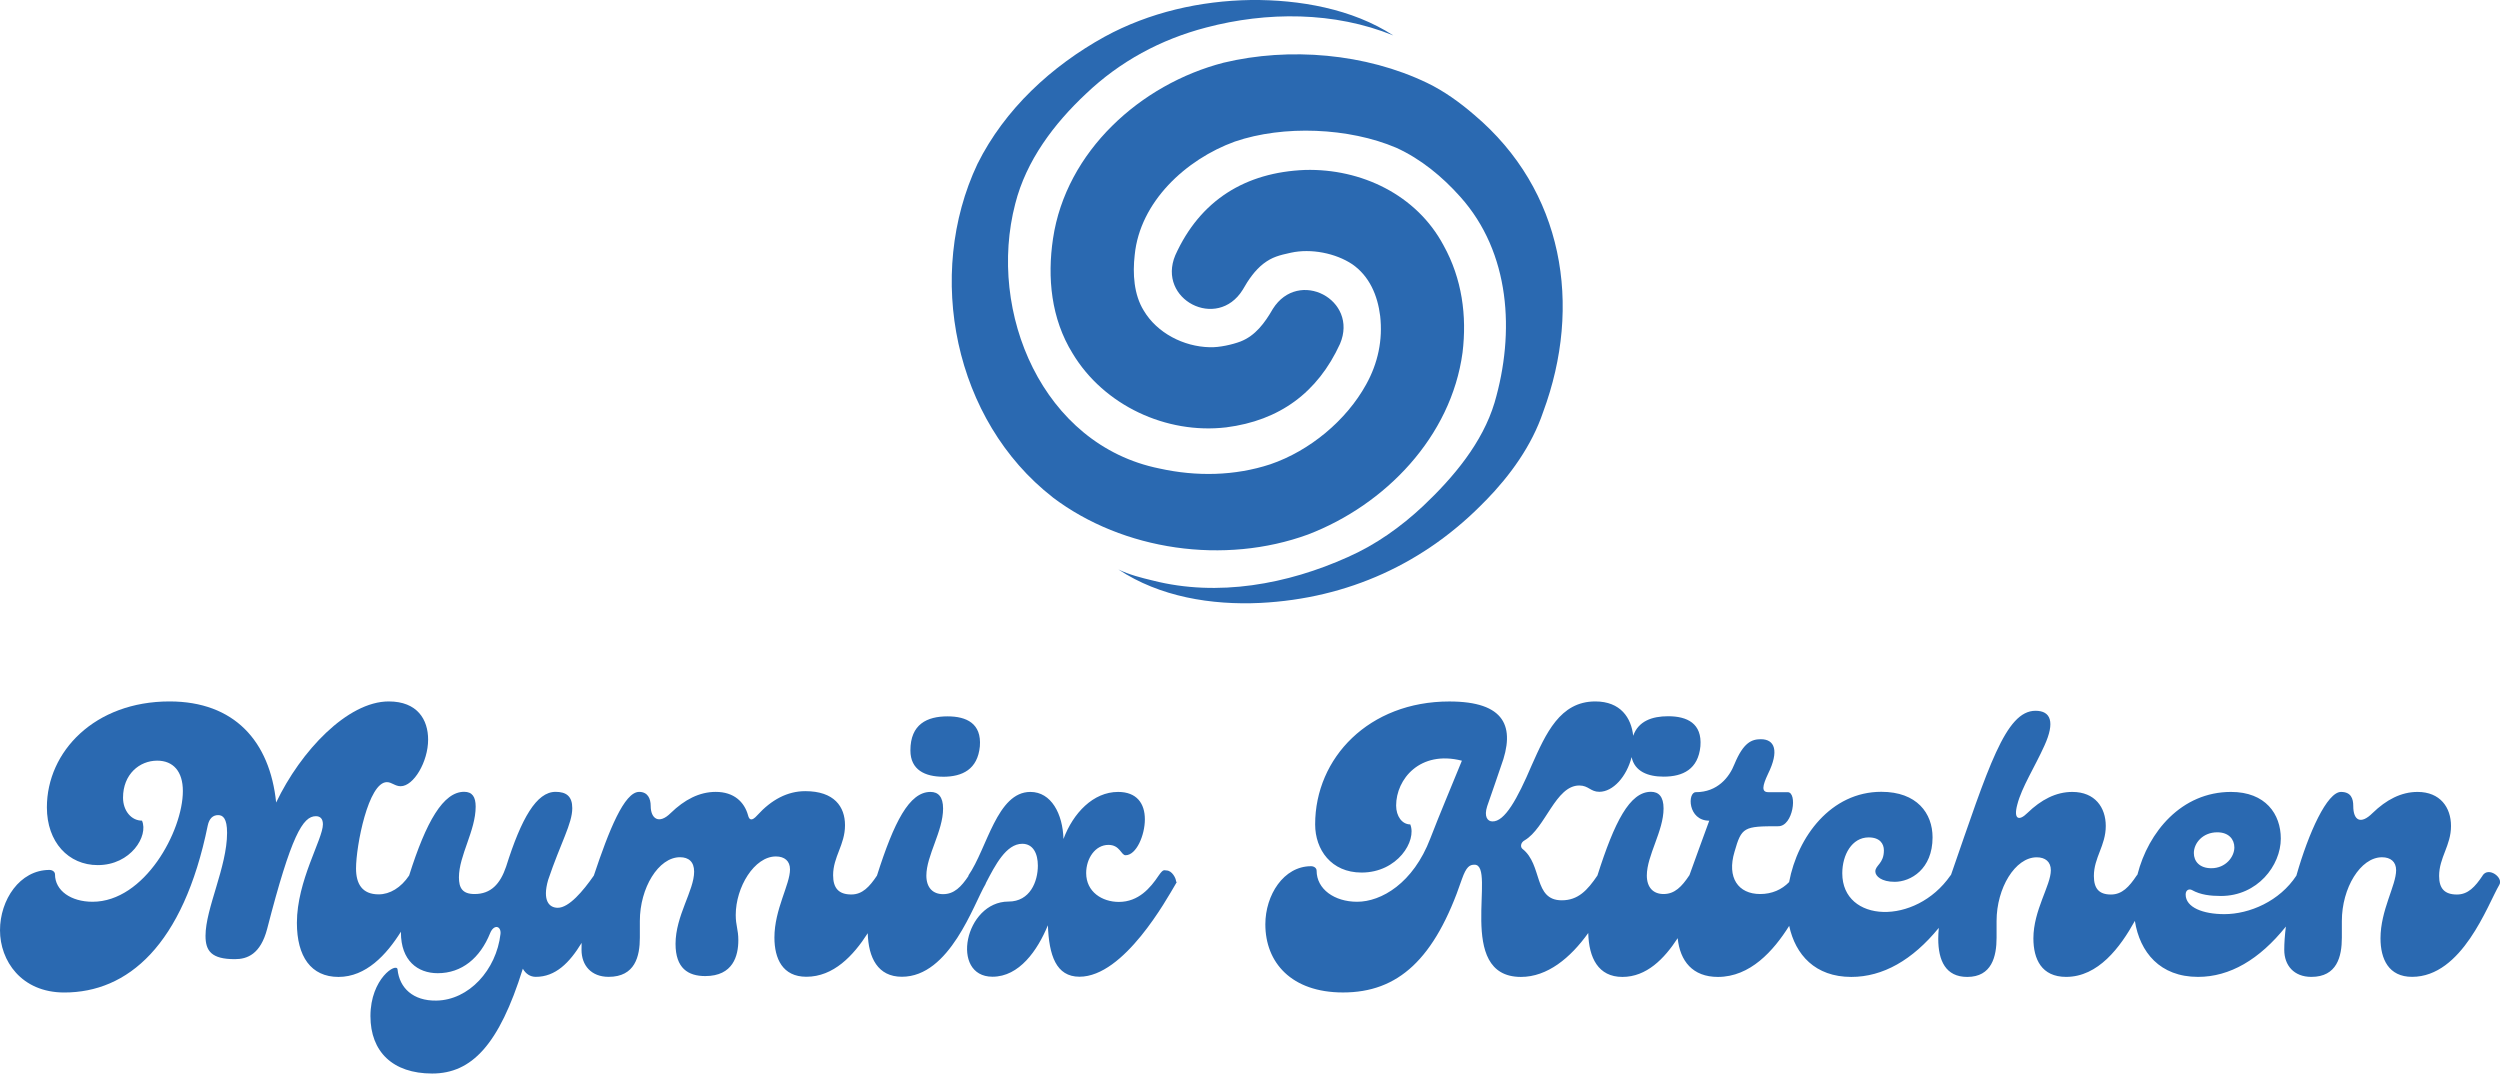 <svg width="305" height="131" viewBox="0 0 305 131" fill="none" xmlns="http://www.w3.org/2000/svg">
<g clip-path="url(#clip0_2001_131)">
<path d="M115.056 94.764C117.413 94.764 119.27 93.861 119.543 91.058C119.77 88.255 117.908 87.396 115.601 87.396C113.11 87.396 111.069 88.344 111.069 91.552C111.069 93.945 112.882 94.76 115.061 94.76L115.056 94.764Z" fill="#2A69B1"/>
<path d="M143.482 107.552C143.482 107.147 142.982 106.195 142.303 106.195C142.031 106.195 141.942 105.968 141.352 106.826C140.357 108.317 138.906 110.034 136.504 110.034C134.464 110.034 132.513 108.815 132.513 106.511C132.513 104.749 133.602 103.076 135.231 103.076C136.638 103.076 136.772 104.339 137.316 104.339C138.634 104.339 139.674 101.901 139.674 99.956C139.674 98.012 138.678 96.615 136.41 96.615C133.374 96.615 130.923 99.191 129.744 102.355C129.655 99.28 128.249 96.615 125.708 96.615C121.628 96.615 120.449 103.48 118.136 106.826L118.171 106.846C117.27 108.194 116.408 109.087 115.056 109.087C113.833 109.087 113.016 108.317 113.016 106.826C113.016 104.388 115.056 101.402 115.056 98.649C115.056 97.203 114.467 96.615 113.516 96.615C110.931 96.615 109.074 100.277 106.989 106.826C106.082 108.179 105.221 109.126 103.864 109.126C102.324 109.126 101.64 108.356 101.64 106.777C101.64 104.517 103.091 103.071 103.091 100.677C103.091 98.417 101.779 96.521 98.243 96.521C96.069 96.521 94.118 97.563 92.394 99.458C91.716 100.228 91.399 100.045 91.26 99.458C90.805 97.829 89.537 96.61 87.318 96.61C85.323 96.61 83.51 97.558 81.831 99.186C80.38 100.633 79.385 99.863 79.385 98.328C79.385 97.425 79.023 96.61 77.978 96.61C76.166 96.61 74.304 101.264 72.447 106.822C71.134 108.717 69.411 110.75 68.049 110.75C67.004 110.75 66.147 109.891 66.87 107.36C68.411 102.794 69.817 100.494 69.817 98.594C69.817 97.148 69.094 96.605 67.777 96.605C65.464 96.605 63.607 99.813 61.745 105.731C61.022 107.853 59.888 109.072 57.892 109.072C56.396 109.072 55.99 108.302 55.99 107.039C55.99 104.374 58.031 101.348 58.031 98.407C58.031 97.232 57.624 96.6 56.624 96.6C54.084 96.6 51.999 100.213 49.914 106.812C48.919 108.302 47.557 109.112 46.2 109.112C44.159 109.112 43.436 107.804 43.436 105.948C43.436 103.194 44.932 95.421 47.2 95.421C47.789 95.421 48.195 95.919 48.879 95.919C50.464 95.919 52.231 92.938 52.231 90.229C52.231 87.791 50.919 85.575 47.428 85.575C42.396 85.575 36.681 91.63 33.69 97.908C32.918 90.406 28.57 85.575 20.681 85.575C11.569 85.575 5.72 91.675 5.72 98.496C5.72 102.74 8.35 105.543 11.93 105.543C15.966 105.543 18.14 101.975 17.323 100.119C16.011 100.119 15.01 98.9 15.01 97.316C15.01 94.468 17.006 92.8 19.18 92.8C21.131 92.8 22.31 94.108 22.31 96.507C22.31 101.388 17.64 110.015 11.291 110.015C8.662 110.015 6.71 108.658 6.71 106.673C6.71 106.358 6.393 106.131 6.032 106.131C2.407 106.131 0 109.793 0 113.494C0 117.196 2.585 121.085 7.844 121.085C15.55 121.085 22.35 115.394 25.346 100.707C25.529 99.848 25.98 99.443 26.613 99.443C27.203 99.443 27.703 99.848 27.703 101.61C27.703 105.765 25.073 110.829 25.073 114.17C25.073 116.021 25.796 117.018 28.654 117.018C30.149 117.018 31.784 116.431 32.596 113.312C35.542 101.881 36.949 99.576 38.534 99.576C39.078 99.576 39.395 99.892 39.395 100.568C39.395 102.375 36.221 107.434 36.221 112.586C36.221 116.697 37.944 119.185 41.297 119.185C44.65 119.185 47.145 116.49 48.913 113.667C48.913 113.697 48.913 113.731 48.913 113.761C48.913 117.196 50.954 118.731 53.4 118.731C56.347 118.731 58.57 116.88 59.794 113.85C60.249 112.719 61.156 112.946 61.061 113.938C60.561 118.321 57.209 122.027 53.217 122.072C50.404 122.116 48.73 120.537 48.502 118.277C48.413 117.373 45.194 119.362 45.194 123.967C45.194 128.305 47.913 130.97 52.722 130.97C57.53 130.97 60.883 127.491 63.785 118.183C64.147 118.815 64.691 119.175 65.37 119.175C67.767 119.175 69.475 117.472 70.956 115.034C70.946 115.33 70.946 115.616 70.946 115.878C70.946 117.773 72.125 119.175 74.254 119.175C77.473 119.175 78.062 116.687 78.062 114.388V112.354C78.062 108.332 80.331 104.581 82.96 104.581C84.005 104.581 84.684 105.124 84.684 106.343C84.684 108.648 82.416 111.717 82.416 115.152C82.416 118.133 83.956 119.081 86.041 119.081C89.443 119.081 90.077 116.594 90.077 114.698C90.077 113.391 89.76 112.936 89.76 111.624C89.76 108.233 92.028 104.487 94.658 104.487C95.703 104.487 96.381 105.03 96.381 106.066C96.381 107.917 94.479 110.948 94.479 114.378C94.479 116.954 95.475 119.165 98.377 119.165C101.69 119.165 104.106 116.599 105.865 113.85C105.944 116.85 107.098 119.165 110.029 119.165C115.878 119.165 118.78 110.311 120.231 107.868C120.261 107.818 120.281 107.764 120.29 107.71C121.405 105.573 122.742 102.942 124.718 102.942C126.03 102.942 126.619 104.117 126.619 105.607C126.619 107.552 125.669 109.99 123.039 109.99C117.691 109.99 115.878 119.16 121.088 119.16C124.351 119.16 126.575 115.952 127.843 112.882C127.976 116.544 128.838 119.16 131.696 119.16C137.138 119.16 142.348 109.674 143.393 107.912L143.621 107.508C143.621 107.508 143.487 107.735 143.487 107.508L143.482 107.552Z" fill="#2A69B1"/>
<path d="M302.876 106.826C301.969 108.184 301.108 109.131 299.746 109.131C298.25 109.131 297.572 108.411 297.572 106.871C297.572 104.61 299.023 103.164 299.023 100.771C299.023 98.51 297.705 96.615 294.942 96.615C292.946 96.615 291.134 97.563 289.455 99.191C288.004 100.638 287.098 100.095 287.098 98.333C287.098 97.43 286.825 96.615 285.602 96.615C283.923 96.615 281.66 101.541 280.159 106.826C278.119 109.941 274.45 111.525 271.364 111.525C268.779 111.525 266.65 110.711 266.65 109.131C266.65 108.544 267.105 108.411 267.422 108.588C268.467 109.176 269.69 109.309 270.958 109.309C275.4 109.309 278.258 105.603 278.258 102.306C278.258 99.325 276.401 96.615 272.181 96.615C266.14 96.615 262.094 101.491 260.766 106.708C260.732 106.743 260.697 106.782 260.667 106.826C259.761 108.184 258.899 109.131 257.537 109.131C256.086 109.131 255.453 108.411 255.453 106.871C255.453 104.61 256.904 103.164 256.904 100.771C256.904 98.51 255.591 96.615 252.823 96.615C250.827 96.615 249.015 97.563 247.336 99.191C246.34 100.183 245.612 100.006 246.113 98.15C246.657 96.028 248.242 93.585 249.421 90.964C250.738 88.072 250.193 86.715 248.331 86.715C244.667 86.715 242.582 93.595 238.026 106.728C238.001 106.757 237.971 106.782 237.951 106.817C233.687 112.961 224.758 112.601 224.758 106.545C224.758 104.285 225.937 102.163 227.977 102.163C229.339 102.163 229.835 102.932 229.835 103.742C229.835 105.371 228.79 105.548 228.79 106.318C228.79 106.905 229.562 107.582 231.147 107.582C233.098 107.582 235.772 106.047 235.772 102.158C235.772 99.221 233.871 96.6 229.518 96.6C223.382 96.6 219.311 102.069 218.271 107.616C217.38 108.534 216.176 109.072 214.74 109.072C212.066 109.072 210.659 107.083 211.61 103.92C212.472 100.894 212.744 100.8 216.959 100.8C218.771 100.8 219.316 96.645 218.093 96.645H215.735C214.874 96.645 215.012 95.875 215.691 94.429C217.097 91.581 216.508 90.184 214.829 90.184C213.695 90.184 212.7 90.589 211.61 93.21C210.976 94.838 209.525 96.645 206.896 96.645C205.851 96.645 205.9 100.124 208.53 100.124C207.619 102.626 206.802 104.833 206.113 106.772C206.103 106.787 206.093 106.797 206.083 106.812C205.177 108.169 204.316 109.072 202.954 109.072C201.73 109.072 200.913 108.302 200.913 106.812C200.913 104.374 202.954 101.388 202.954 98.634C202.954 97.188 202.364 96.6 201.413 96.6C198.828 96.6 196.971 100.262 194.886 106.812C193.663 108.618 192.529 109.837 190.538 109.837C187.047 109.837 188.226 105.499 185.735 103.559C185.462 103.332 185.507 102.789 186.007 102.518C188.548 101.027 189.771 95.83 192.673 95.83C193.807 95.83 194.035 96.6 195.119 96.6C196.788 96.6 198.452 94.75 199.056 92.366C199.433 94.128 201.057 94.75 202.964 94.75C205.321 94.75 207.178 93.846 207.45 91.043C207.678 88.24 205.816 87.381 203.508 87.381C201.557 87.381 199.883 87.968 199.249 89.765C199.017 87.583 197.719 85.575 194.624 85.575C190.315 85.575 188.592 89.503 186.874 93.348C185.106 97.504 183.566 100.262 182.07 100.213C181.481 100.213 181.025 99.626 181.436 98.362C181.436 98.318 181.481 98.273 181.481 98.229C182.115 96.378 182.748 94.616 183.115 93.486C184.927 88.65 183.615 85.58 176.816 85.58C167.025 85.58 160.448 92.445 160.448 100.578C160.448 103.653 162.4 106.451 166.114 106.451C170.511 106.451 172.869 102.567 172.052 100.578C171.056 100.578 170.328 99.586 170.328 98.273C170.328 95.066 173.23 91.497 178.351 92.805C177.128 95.83 175.677 99.221 174.498 102.291C172.413 107.759 168.516 110.015 165.569 110.015C162.806 110.015 160.627 108.48 160.627 106.219C160.627 105.904 160.31 105.677 159.948 105.677C156.596 105.677 154.372 109.2 154.372 112.769C154.372 117.423 157.546 121.08 163.846 121.08C170.556 121.08 175.043 117.058 178.351 107.256C178.896 105.721 179.302 105.494 179.891 105.494C182.654 105.494 177.445 119.185 185.556 119.185C188.775 119.185 191.583 116.88 193.767 113.825C193.837 116.85 194.985 119.185 197.932 119.185C200.879 119.185 203.038 116.974 204.677 114.457C204.964 117.26 206.509 119.185 209.585 119.185C213.522 119.185 216.354 116.026 218.281 112.956C219.039 116.48 221.45 119.185 225.858 119.185C229.706 119.185 233.321 117.137 236.535 113.198C236.495 113.657 236.466 114.106 236.466 114.531C236.466 117.196 237.372 119.185 240.002 119.185C242.993 119.185 243.582 116.697 243.582 114.397V112.364C243.582 108.342 245.85 104.591 248.48 104.591C249.525 104.591 250.203 105.134 250.203 106.17C250.203 108.021 248.074 111.051 248.074 114.481C248.074 117.013 249.069 119.18 252.065 119.18C255.982 119.18 258.657 115.587 260.454 112.349C261.059 116.169 263.51 119.18 268.16 119.18C272.028 119.18 275.643 117.077 278.877 113.04C278.743 114.121 278.679 115.083 278.679 115.883C278.679 117.778 279.857 119.18 281.987 119.18C285.117 119.18 285.706 116.692 285.706 114.392V112.359C285.706 108.337 287.974 104.586 290.604 104.586C291.649 104.586 292.327 105.129 292.327 106.165C292.327 108.016 290.421 111.046 290.421 114.476C290.421 117.008 291.416 119.175 294.273 119.175C300.394 119.175 303.475 110.41 304.926 107.927C305.426 107.068 303.613 105.711 302.885 106.797L302.876 106.826ZM270.507 101.541C271.914 101.541 272.592 102.399 272.592 103.391C272.592 104.522 271.547 105.923 269.78 105.923C268.328 105.923 267.65 105.065 267.65 104.073C267.65 102.853 268.74 101.541 270.507 101.541Z" fill="#2A69B1"/>
<path d="M181.258 61.071C184.234 58.021 186.884 54.364 188.265 50.257C193.084 37.257 190.761 23.216 179.851 14.007C178.113 12.507 176.157 11.095 174.097 10.108C166.614 6.51 157.309 5.72 149.276 7.65C139.144 10.266 130.051 18.468 128.467 29.114C127.759 33.872 128.229 38.866 130.859 43.116C134.672 49.463 142.293 53.001 149.598 52.138C156.095 51.309 160.75 47.908 163.479 41.956C165.777 36.566 158.418 32.702 155.283 37.692C154.308 39.389 153.159 40.954 151.351 41.66C150.38 42.03 148.776 42.405 147.577 42.361C144.398 42.291 141.149 40.623 139.53 37.879C138.337 35.95 138.168 33.398 138.436 31.088C139.079 24.633 144.656 19.446 150.658 17.269C156.605 15.236 164.574 15.571 170.338 18.024C173.344 19.386 175.979 21.568 178.143 23.996C184.264 30.817 184.838 40.559 182.337 49.117C180.872 54.008 177.331 58.228 173.636 61.722C170.908 64.279 167.862 66.45 164.435 67.965C157.081 71.277 148.583 72.852 140.634 70.823C139.198 70.478 137.777 70.122 136.44 69.471C141.476 72.817 147.8 73.844 153.773 73.557C164.43 73.014 173.859 68.745 181.258 61.061V61.071Z" fill="#2A69B1"/>
<path d="M128.422 60.671C137.059 67.205 149.405 68.927 159.587 65.206C169.026 61.584 177.043 53.273 178.43 43.017C178.975 38.54 178.371 34.005 176.117 29.943C172.814 23.744 166.044 20.556 159.23 20.733C151.931 21.015 146.414 24.435 143.388 31.137C141.12 36.537 148.499 40.361 151.609 35.357C152.297 34.133 153.119 32.949 154.159 32.154C155.209 31.359 156.056 31.142 157.487 30.831C159.953 30.288 162.949 30.89 164.97 32.233C167.065 33.684 168.07 36.023 168.382 38.56C168.709 41.462 168.119 44.305 166.663 46.916C164.257 51.279 159.8 55 154.981 56.643C150.643 58.07 145.948 58.154 141.452 57.157C127.194 54.284 120.409 38.086 123.861 24.855C125.193 19.598 128.576 15.097 132.518 11.411C136.623 7.507 141.58 4.812 147.137 3.361C154.54 1.402 162.796 1.392 169.977 4.323C164.98 1.066 158.507 -0.054 152.614 -8.29611e-05C146.438 0.094 140.228 1.5 134.771 4.476C128.288 8.054 122.583 13.311 119.251 19.998C112.847 33.551 116.403 51.308 128.427 60.666L128.422 60.671Z" fill="#2A69B1"/>
</g>
<defs>
<clipPath id="clip0_2001_131">
<rect width="305" height="131" fill="white"/>
</clipPath>
</defs>
</svg>
